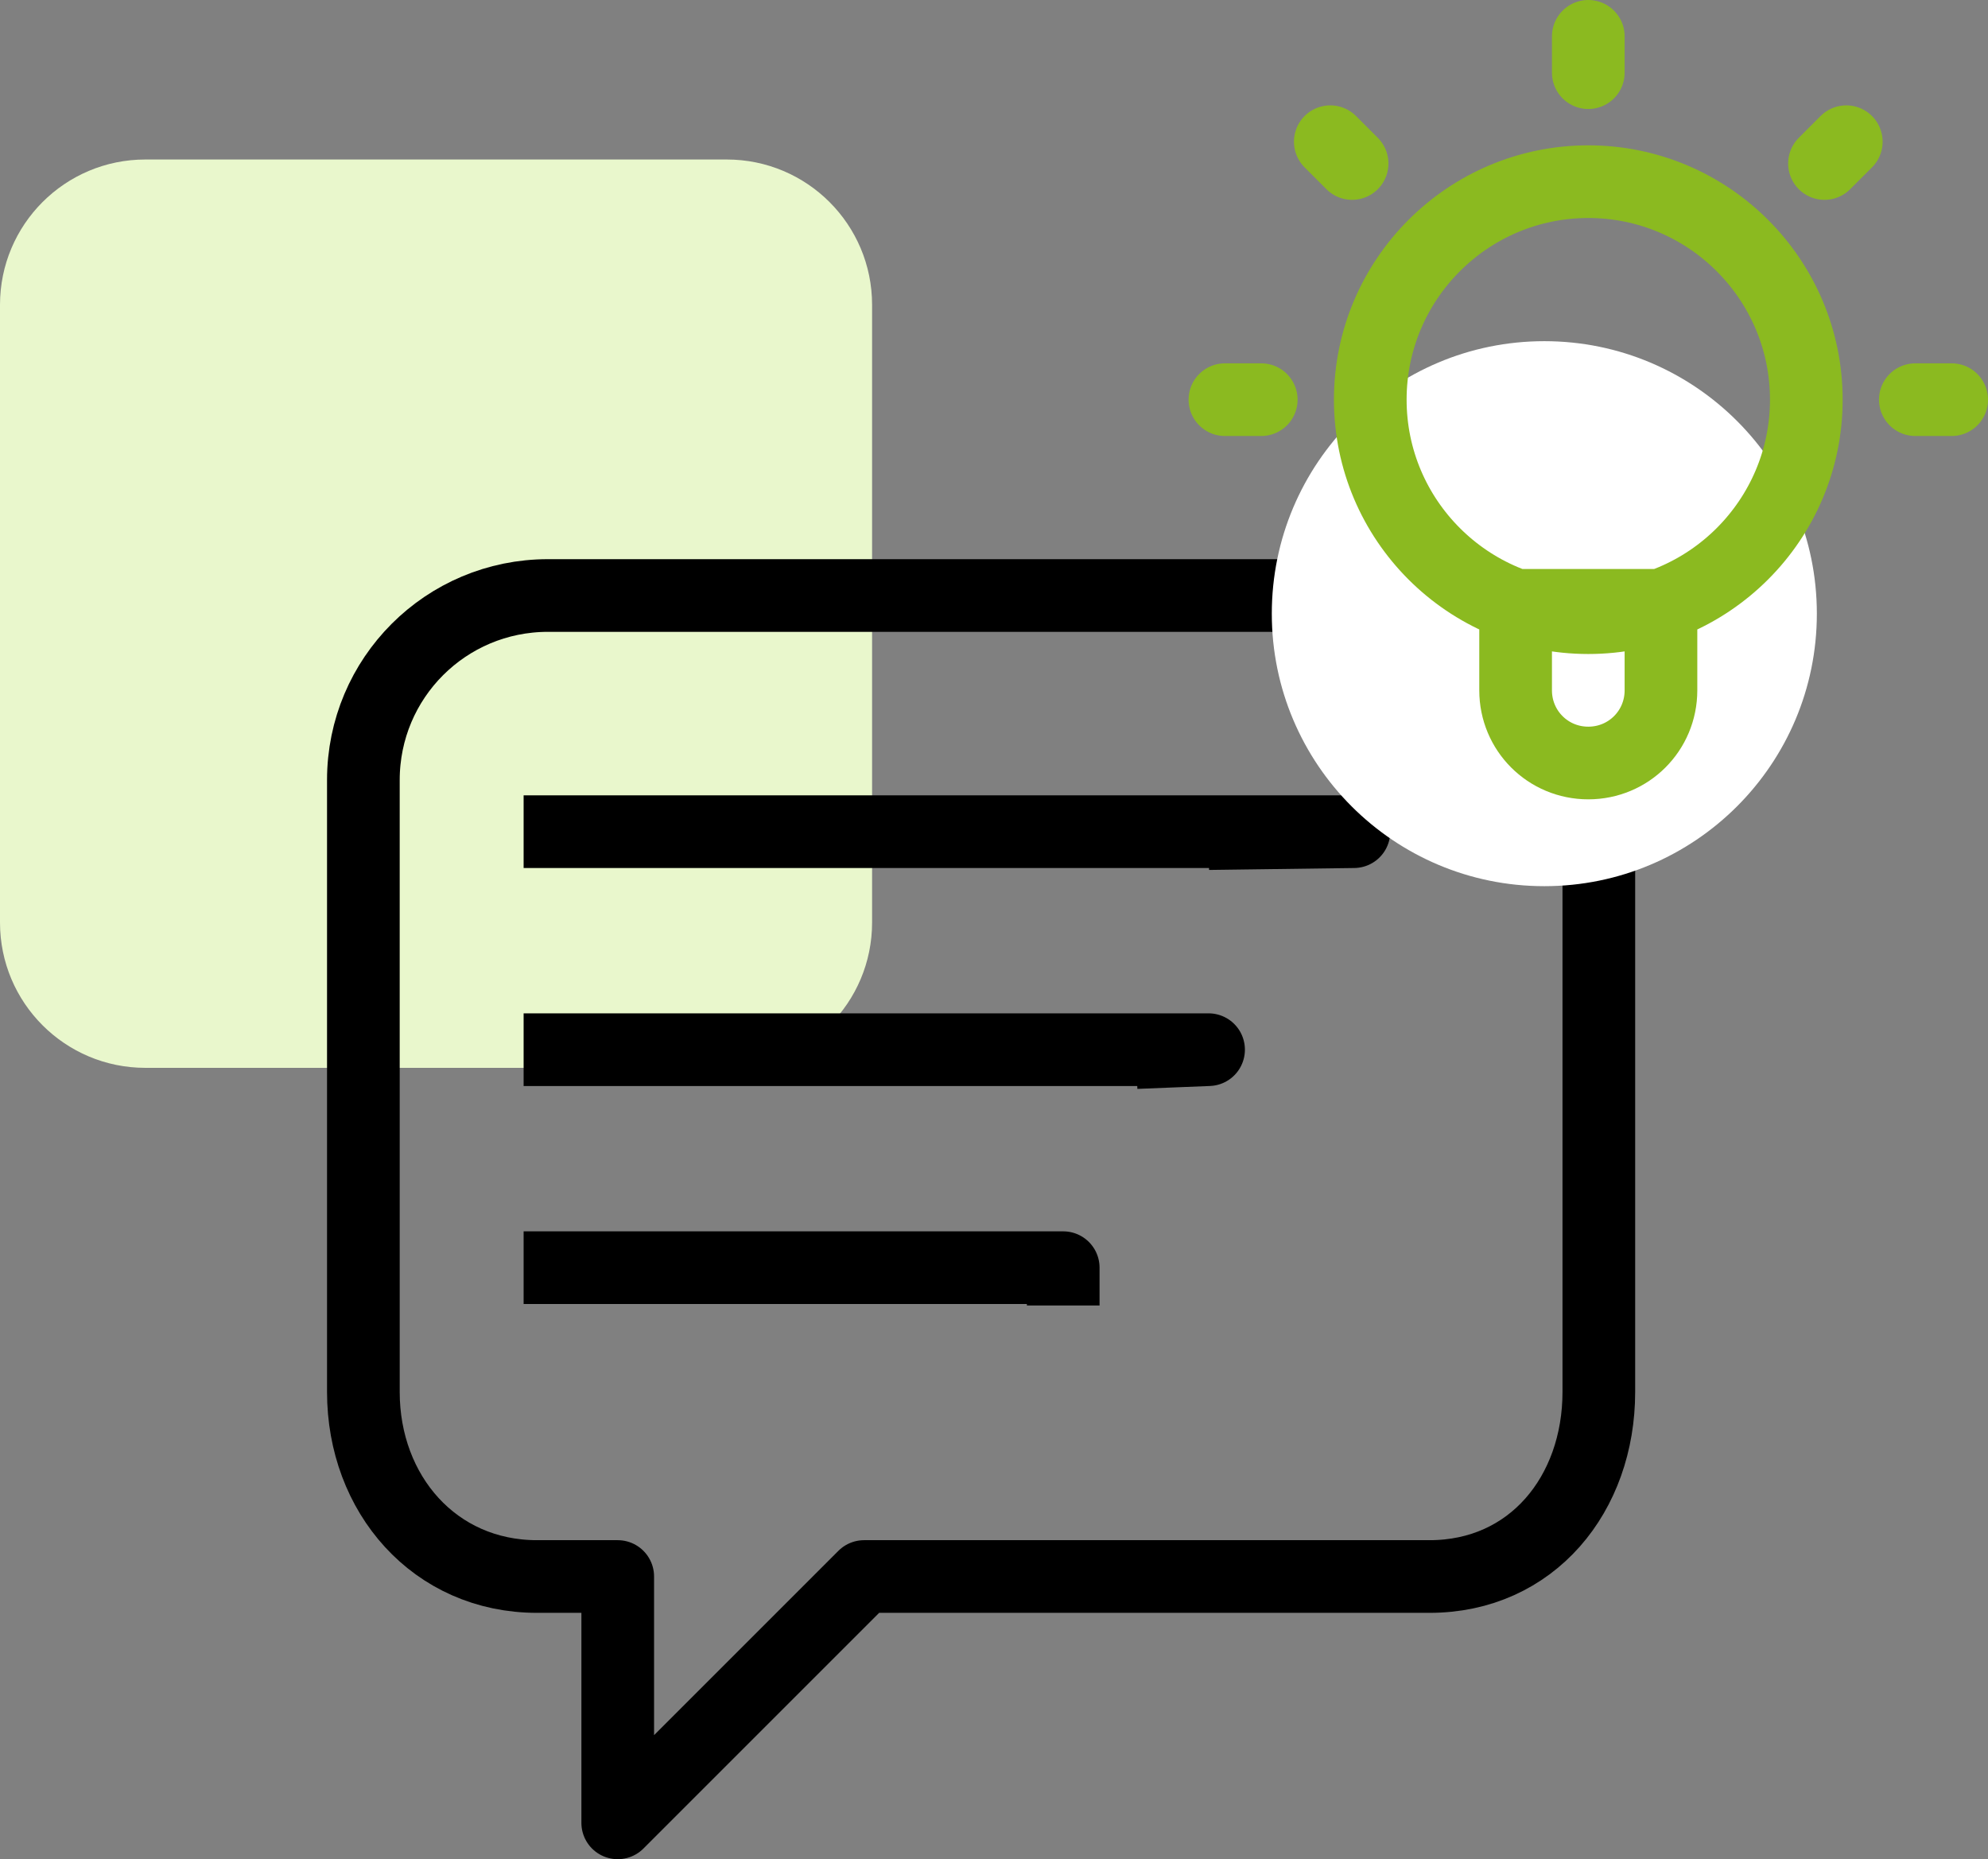 <?xml version="1.0" encoding="utf-8"?>
<!-- Generator: Adobe Illustrator 23.0.5, SVG Export Plug-In . SVG Version: 6.00 Build 0)  -->
<svg version="1.1" id="Layer_1" xmlns="http://www.w3.org/2000/svg" xmlns:xlink="http://www.w3.org/1999/xlink" x="0px" y="0px"
	 width="54.71px" height="51.17px" viewBox="0 0 54.71 51.17" style="enable-background:new 0 0 54.71 51.17;" xml:space="preserve"
	>
<rect x="0" y="0" width="54.71" height="51.17" fill="#808080" stroke="none"/>
<style type="text/css">
	.st0{fill-rule:evenodd;clip-rule:evenodd;fill:#E9F7CC;}
	.st1{fill:none;stroke:#000000;stroke-width:2;stroke-linecap:round;stroke-linejoin:round;stroke-miterlimit:10;}
	.st2{fill:none;stroke:#000000;stroke-width:2;stroke-linecap:square;stroke-linejoin:round;stroke-miterlimit:10;}
	.st3{fill-rule:evenodd;clip-rule:evenodd;fill:#FFFFFF;}
	
		.st4{fill-rule:evenodd;clip-rule:evenodd;fill:none;stroke:#8BBA20;stroke-width:2;stroke-linecap:round;stroke-linejoin:round;stroke-miterlimit:10;}
</style>
<g>
	<path class="st0" d="M0,8.39c0-2.21,1.79-4,4-4h16c2.21,0,4,1.79,4,4v17c0,2.21-1.79,4-4,4H4c-2.21,0-4-1.79-4-4V8.39z"/>
	<g>
		<path class="st1" d="M44,21.47v16.84c0,2.81-1.84,5.08-4.66,5.08H23.78L17,50.17v-6.78h-2.22c-2.82,0-4.78-2.27-4.78-5.08V21.47
			c0-2.81,2.27-5.08,5.08-5.08h23.84C41.73,16.39,44,18.66,44,21.47z"/>
	</g>
	<polyline class="st2" points="15.41,22.89 37.26,22.89 34.26,22.93 	"/>
	<polyline class="st2" points="15.41,28.89 33.26,28.89 32.26,28.93 	"/>
	<polyline class="st2" points="15.41,34.89 29.26,34.89 29.26,34.93 	"/>
	<circle class="st3" cx="42.5" cy="16.89" r="7.5"/>
	<g>
		<path class="st4" d="M49.71,11c0,3.31-2.69,6-6,6c-3.31,0-6-2.69-6-6s2.69-6,6-6C47.02,5,49.71,7.69,49.71,11z M53.71,11h-1H53.71
			z M50.21,4.5l0.6-0.6L50.21,4.5z M37.21,4.5l-0.6-0.6L37.21,4.5z M34.71,11h-1H34.71z M43.71,1v1V1z M41.71,16.66V19
			c0,1.11,0.89,2,2,2s2-0.89,2-2v-2.34H41.71z"/>
	</g>
</g>
</svg>
